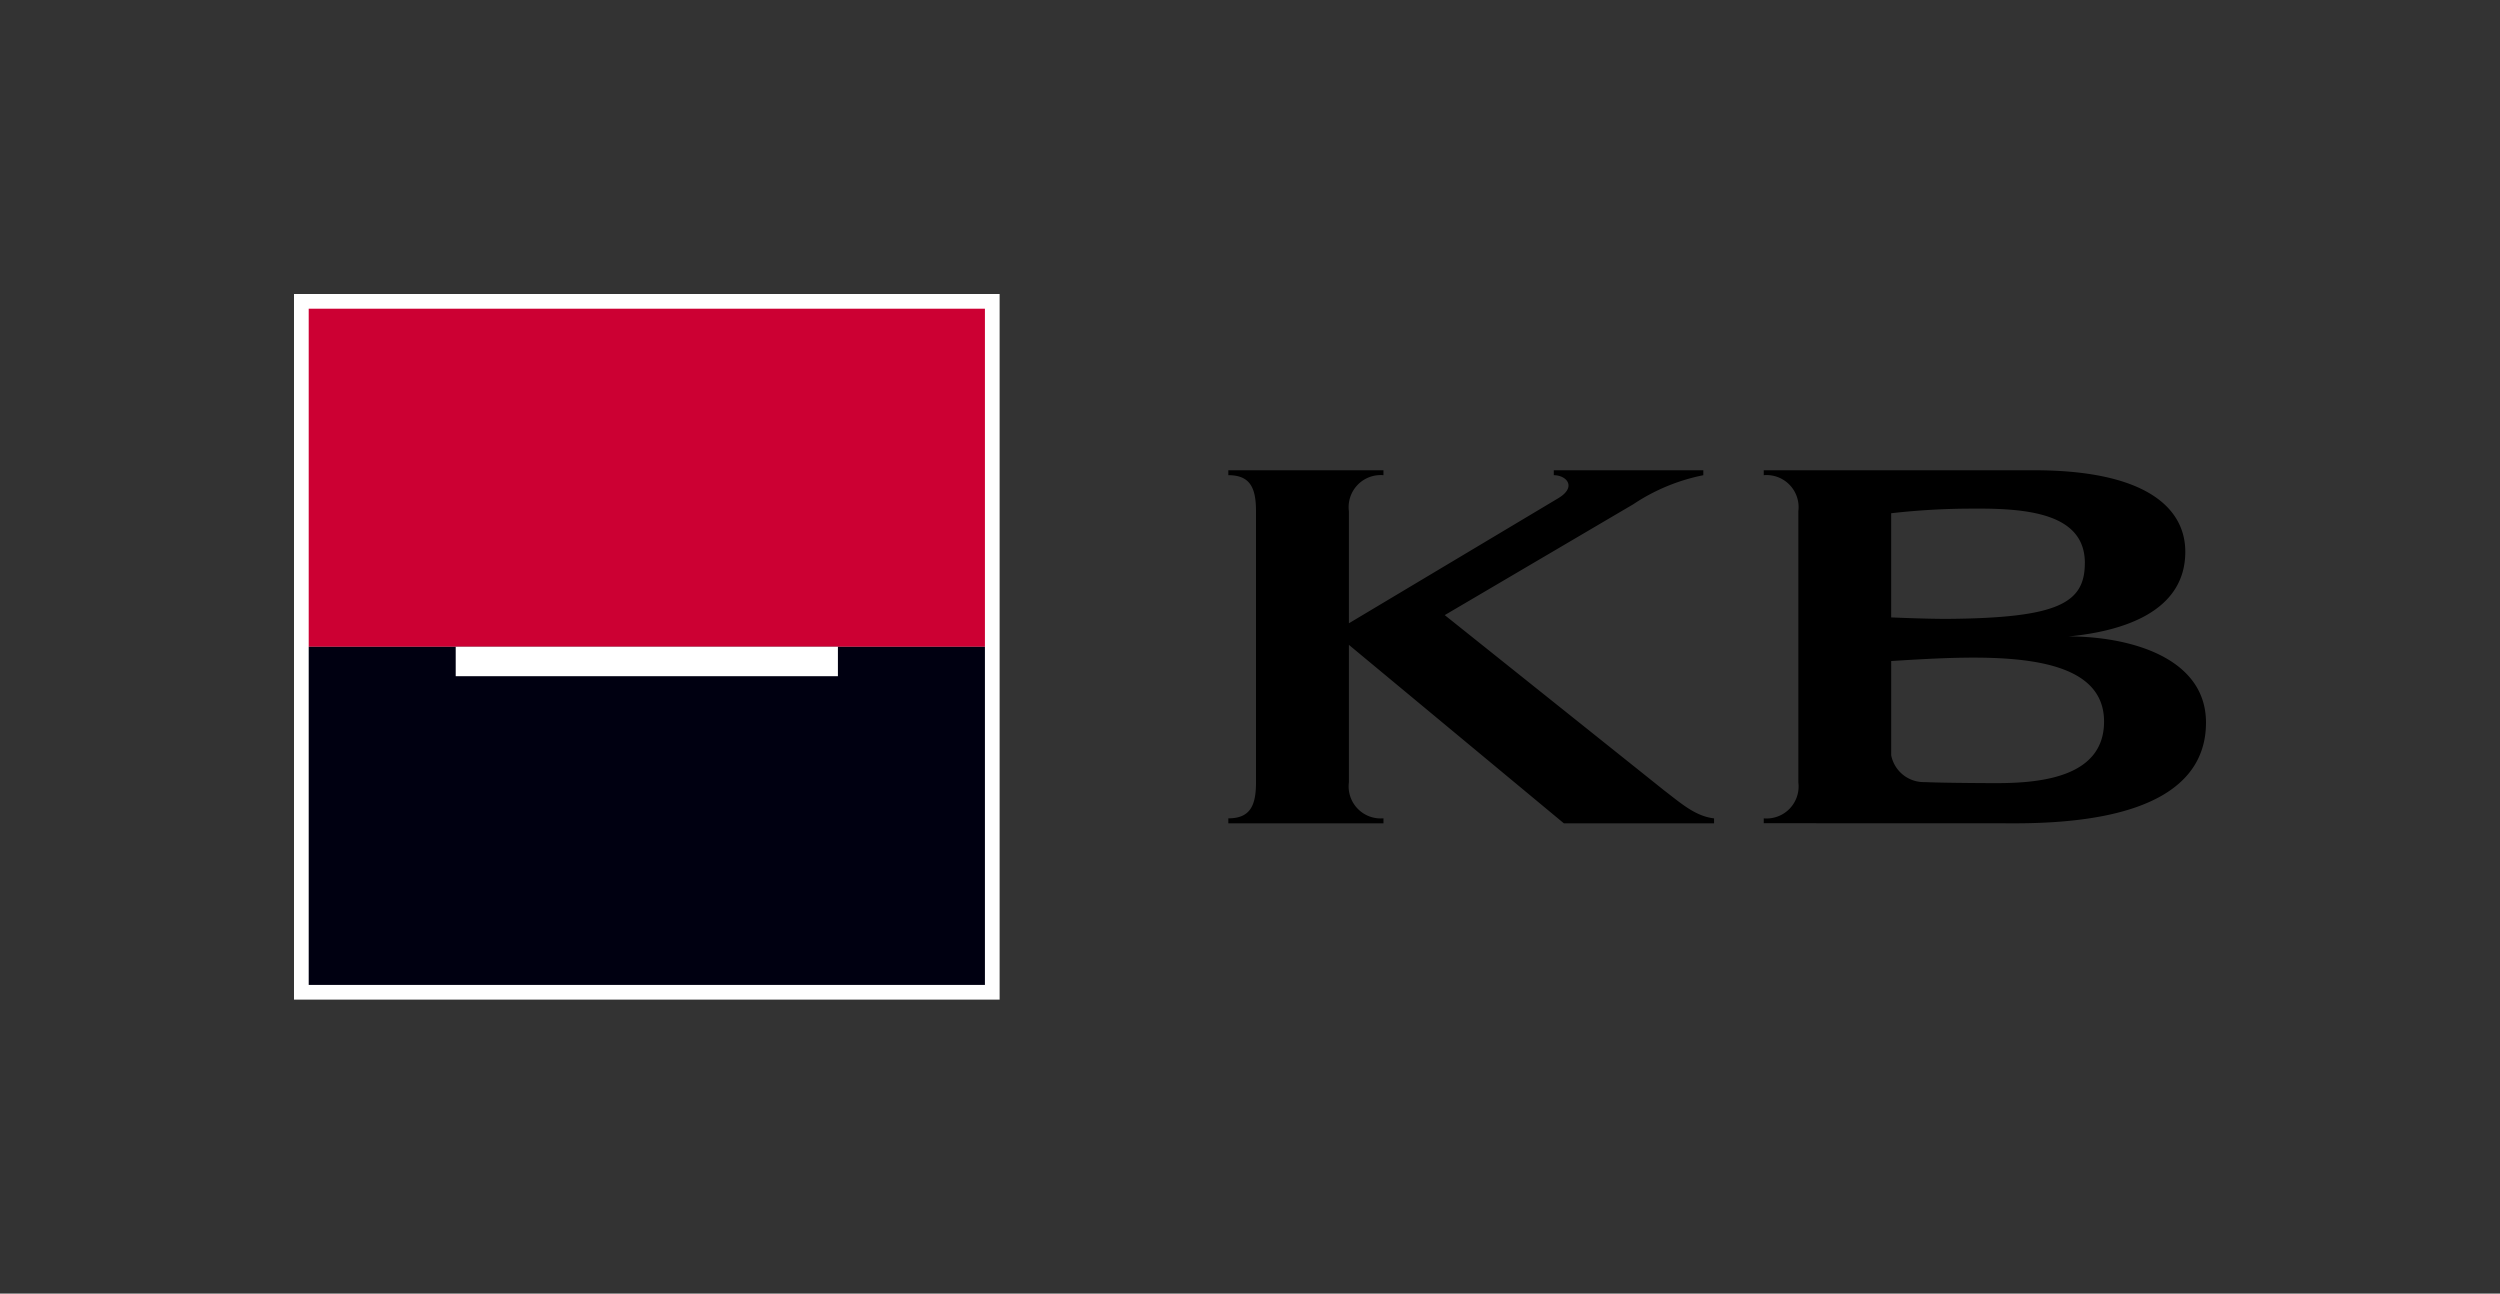 <?xml version="1.0" encoding="UTF-8" standalone="no"?>
<svg
   xmlns:dc="http://purl.org/dc/elements/1.1/"
   xmlns:cc="http://creativecommons.org/ns#"
   xmlns:rdf="http://www.w3.org/1999/02/22-rdf-syntax-ns#"
   xmlns:svg="http://www.w3.org/2000/svg"
   xmlns="http://www.w3.org/2000/svg"
   xmlns:sodipodi="http://sodipodi.sourceforge.net/DTD/sodipodi-0.dtd"
   xmlns:inkscape="http://www.inkscape.org/namespaces/inkscape"
   inkscape:version="1.0 (4035a4f, 2020-05-01)"
   height="88"
   width="170.065"
   sodipodi:docname="kb.svg"
   id="svg842"
   version="1.1"
   viewBox="0 0 170.065 88">
  <rect x="0" y="0" width="170.065" height="88" fill="#333333" stroke="none"/>
  <defs
     id="defs846" />
  <sodipodi:namedview
     inkscape:current-layer="svg842"
     inkscape:window-maximized="0"
     inkscape:window-y="23"
     inkscape:window-x="0"
     inkscape:cy="44"
     inkscape:cx="85.0325"
     inkscape:zoom="6.4583093"
     fit-margin-bottom="20"
     fit-margin-right="20"
     fit-margin-left="20"
     fit-margin-top="20"
     lock-margins="true"
     showgrid="false"
     id="namedview844"
     inkscape:window-height="791"
     inkscape:window-width="1339"
     inkscape:pageshadow="2"
     inkscape:pageopacity="0"
     guidetolerance="10"
     gridtolerance="10"
     objecttolerance="10"
     borderopacity="1"
     bordercolor="#666666"
     pagecolor="#ffffff" />
  <path
     id="path833"
     d="M 20,20 H 68 V 68 H 20 Z"
     fill="#ffffff" />
  <path
     fill-rule="evenodd"
     id="kb"
     d="m 91.76,42.4 14.256,-8.516 c 1.264,-0.767 0.546,-1.558 -0.318,-1.558 v -0.335 h 10.172 v 0.336 a 13.217,13.217 0 0 0 -4.76,1.973 l -12.83,7.544 14.94,11.936 c 1.128,0.862 2.108,1.746 3.38,1.89 v 0.34 H 106.388 L 91.76,43.867 v 9.35 a 2.18,2.18 0 0 0 2.352,2.45 v 0.34 H 83.558 v -0.338 c 1.5,0 1.883,-0.885 1.883,-2.45 V 34.777 c 0,-1.565 -0.38,-2.452 -1.882,-2.452 V 31.99 H 94.11 v 0.336 a 2.18,2.18 0 0 0 -2.35,2.452 z m 58.305,6.756 c 0,4.147 -3.74,6.8 -12.727,6.85 L 119.98,56 v -0.33 a 2.18,2.18 0 0 0 2.354,-2.45 V 34.777 A 2.182,2.182 0 0 0 119.98,32.325 V 31.99 h 18.395 c 7.6,0 10.282,2.565 10.282,5.544 0,4.022 -4.11,5.39 -7.924,5.76 4.017,0 9.332,1.37 9.332,5.863 z M 141.825,38.3 c 0,-3.3 -3.722,-3.73 -7.536,-3.7 a 48.86,48.86 0 0 0 -5.64,0.314 V 42 c 0,0 2.257,0.1 3.764,0.1 7.586,-0.053 9.41,-1.058 9.41,-3.8 z m -5.962,14.973 c 3.25,0 7.268,-0.528 7.268,-4.188 0,-5.032 -8.27,-4.5 -14.48,-4.118 v 6.413 a 2.263,2.263 0 0 0 2.29,1.823 c 1.453,0.065 4.923,0.072 4.923,0.072 z" />
  <path
     id="path836"
     d="M 21,21 H 67 V 44 H 21 Z"
     fill="#cc0033" />
  <path
     id="path838"
     d="M 21,44 H 67 V 67 H 21 Z"
     fill="#000011" />
  <path
     id="path840"
     d="m 31,44 h 26 v 2 H 31 Z"
     fill="#ffffff" />
</svg>
